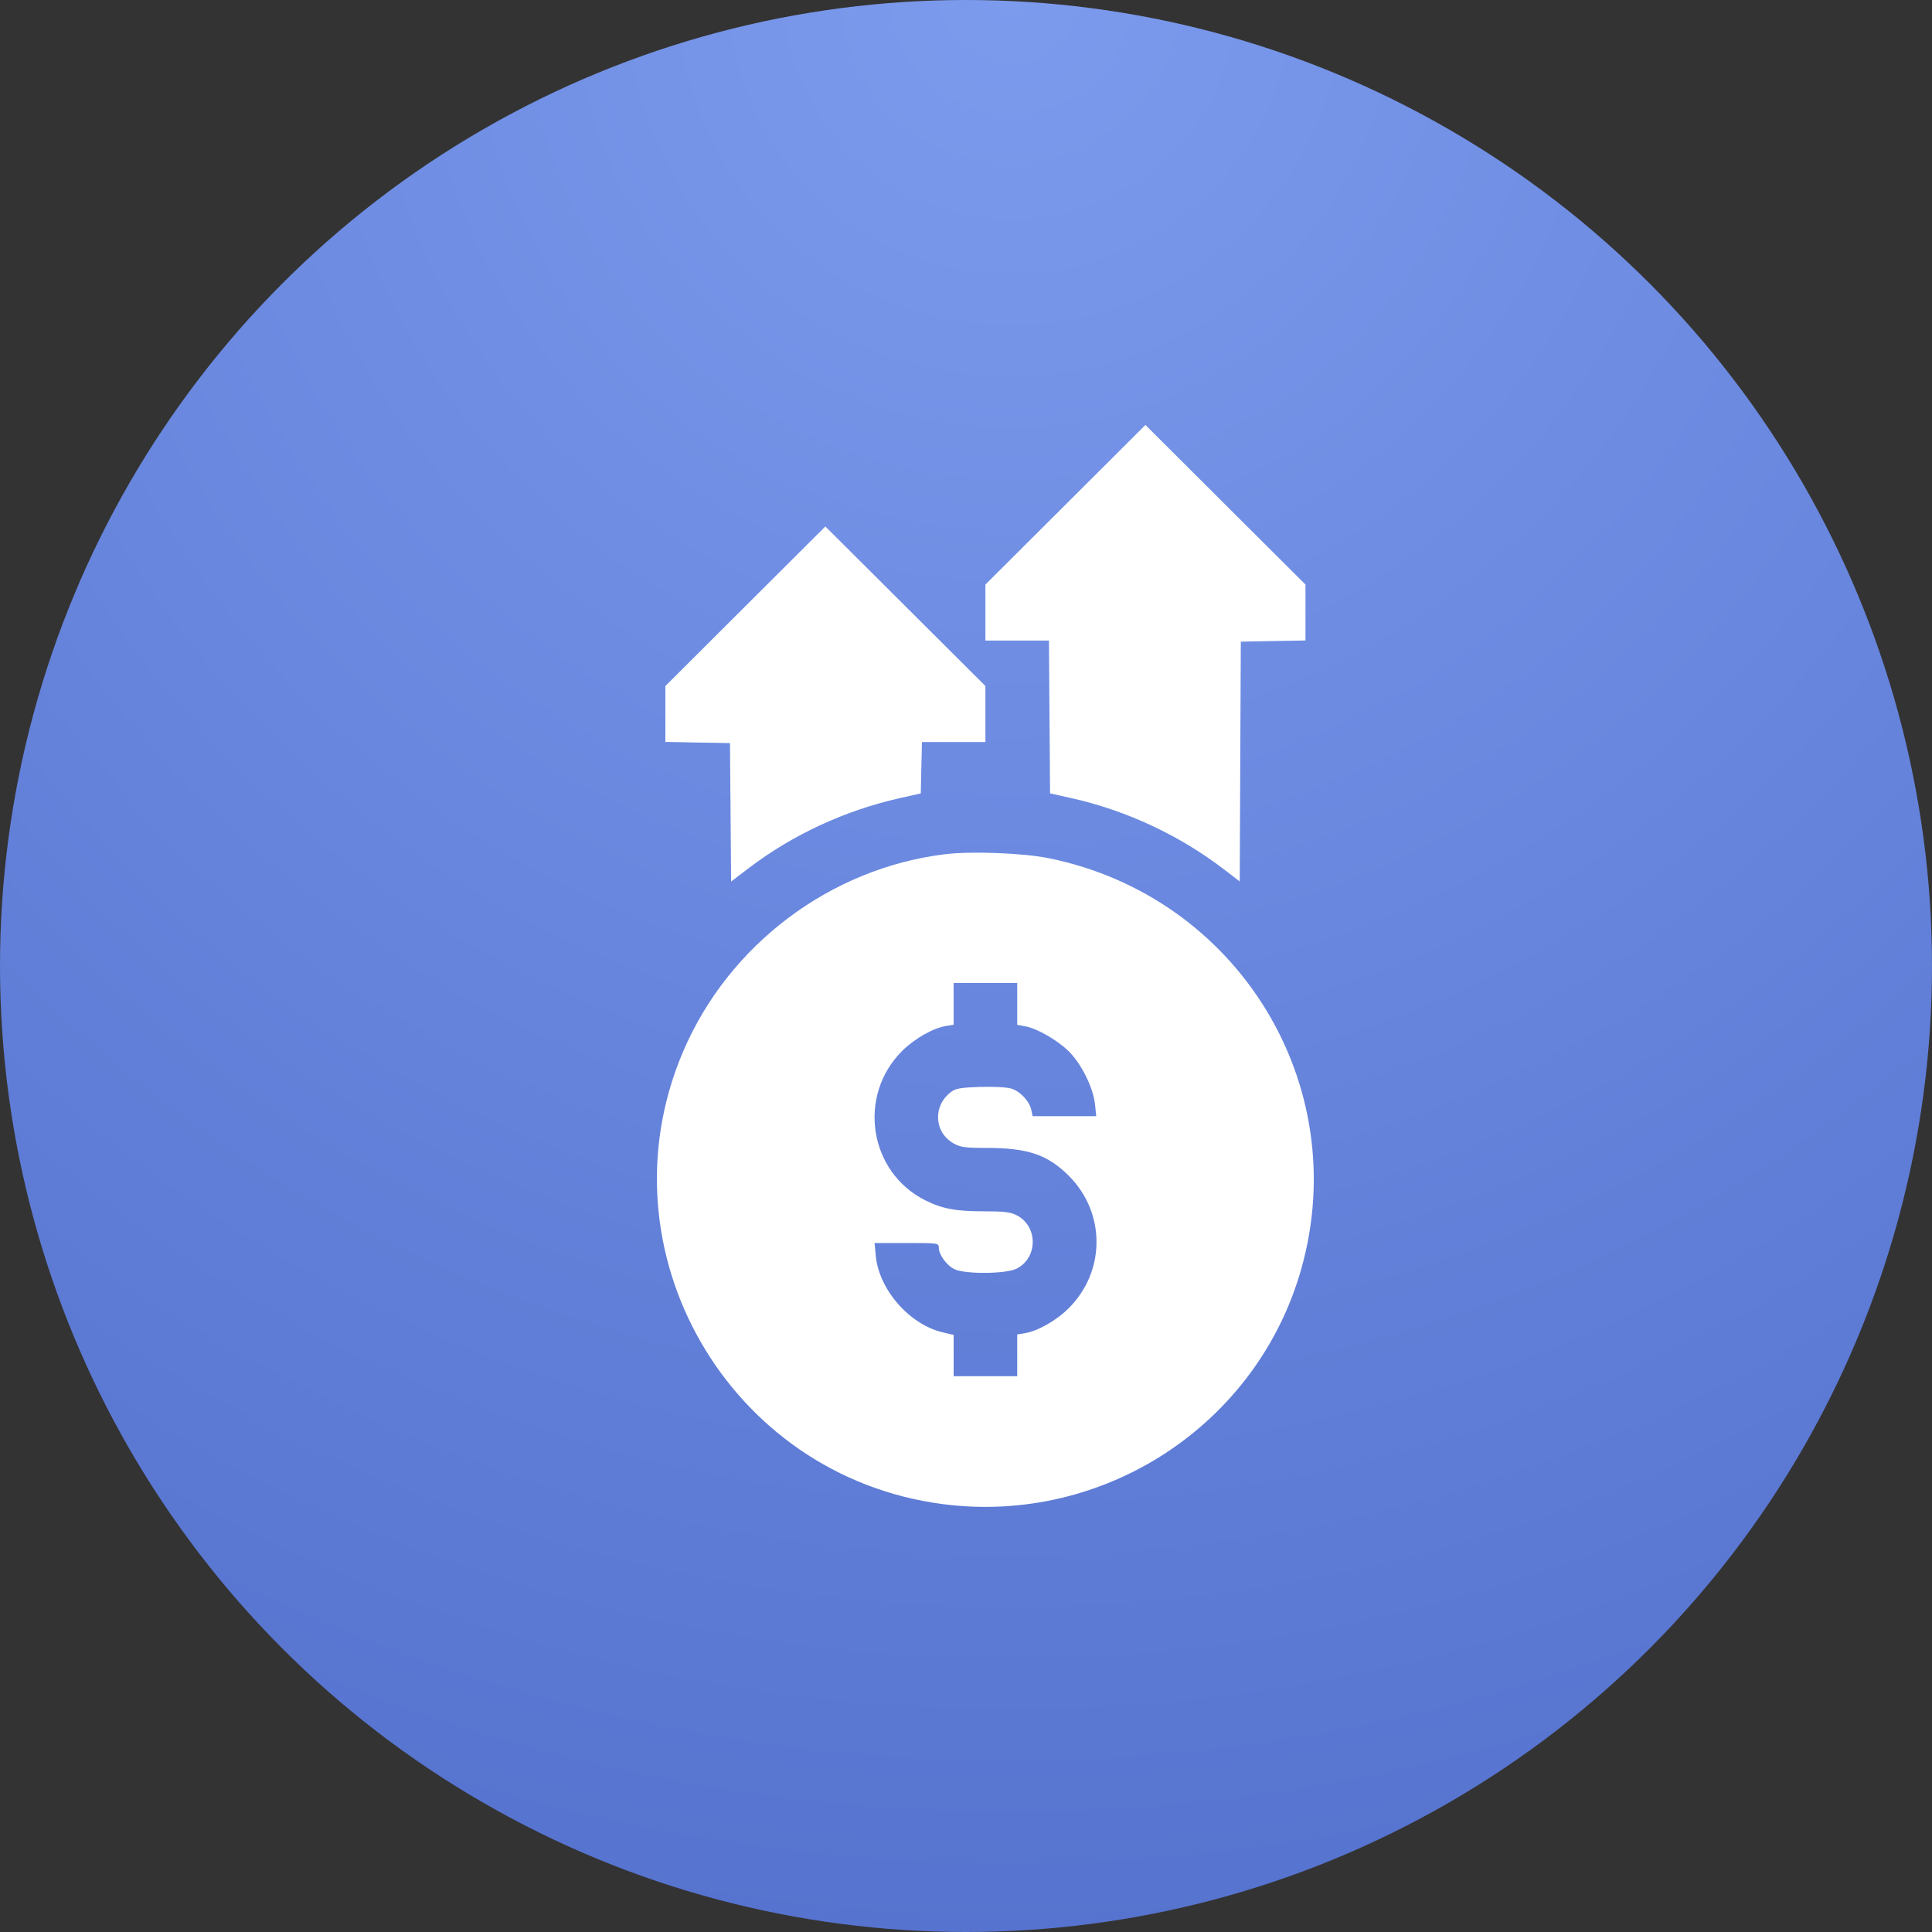 <?xml version="1.0" encoding="UTF-8"?> <svg xmlns="http://www.w3.org/2000/svg" width="45" height="45" viewBox="0 0 45 45" fill="none"><rect x="0" y="0" width="45" height="45" fill="#333333" stroke="none"/><circle cx="22.5" cy="22.5" r="22.5" fill="url(#paint0_radial_146_47)"></circle><path fill-rule="evenodd" clip-rule="evenodd" d="M24.816 11.757L22.952 13.616V14.268V14.92H23.692H24.432L24.445 16.7L24.458 18.479L24.959 18.591C26.241 18.878 27.488 19.462 28.524 20.261L28.876 20.531L28.888 17.738L28.901 14.945L29.654 14.931L30.407 14.918V14.267V13.615L28.543 11.757L26.679 9.898L24.816 11.757ZM17.361 14.12L15.498 15.979V16.63V17.281L16.251 17.295L17.003 17.308L17.016 18.921L17.029 20.533L17.445 20.216C18.465 19.441 19.68 18.878 20.953 18.591L21.447 18.48L21.46 17.881L21.474 17.284H22.213H22.952V16.631V15.978L21.088 14.12L19.224 12.262L17.361 14.12ZM22.005 19.897C19.33 20.227 16.97 22.008 15.909 24.497C13.94 29.12 16.958 34.38 21.954 35.033C25.717 35.525 29.288 33.182 30.311 29.549C31.519 25.258 28.831 20.887 24.433 19.99C23.836 19.868 22.615 19.821 22.005 19.897ZM23.693 23.383V23.87L23.878 23.904C24.157 23.956 24.618 24.22 24.888 24.482C25.184 24.77 25.464 25.332 25.505 25.722L25.533 25.998H24.792H24.051L24.022 25.857C23.981 25.651 23.762 25.417 23.552 25.354C23.447 25.323 23.135 25.307 22.827 25.317C22.38 25.331 22.263 25.351 22.154 25.432C21.723 25.755 21.753 26.375 22.214 26.634C22.371 26.721 22.481 26.737 22.965 26.737C23.937 26.737 24.396 26.891 24.891 27.383C25.756 28.243 25.756 29.612 24.891 30.472C24.6 30.762 24.17 31.005 23.86 31.055L23.693 31.082V31.568V32.054H22.952H22.212V31.573V31.093L21.955 31.032C21.18 30.848 20.47 30.035 20.398 29.247L20.371 28.952H21.119C21.849 28.952 21.866 28.955 21.866 29.057C21.866 29.223 22.05 29.476 22.232 29.562C22.488 29.683 23.436 29.674 23.682 29.548C24.178 29.294 24.178 28.561 23.682 28.307C23.534 28.231 23.393 28.214 22.932 28.214C22.261 28.214 21.945 28.155 21.55 27.957C20.238 27.299 19.964 25.522 21.013 24.478C21.304 24.189 21.734 23.945 22.044 23.895L22.212 23.868V23.382V22.896H22.952H23.693V23.383Z" fill="white"></path><defs><radialGradient id="paint0_radial_146_47" cx="0" cy="0" r="1" gradientUnits="userSpaceOnUse" gradientTransform="translate(23.529) rotate(90) scale(45)"><stop stop-color="#7C9BED"></stop><stop offset="1" stop-color="#5673CF"></stop></radialGradient></defs></svg> 